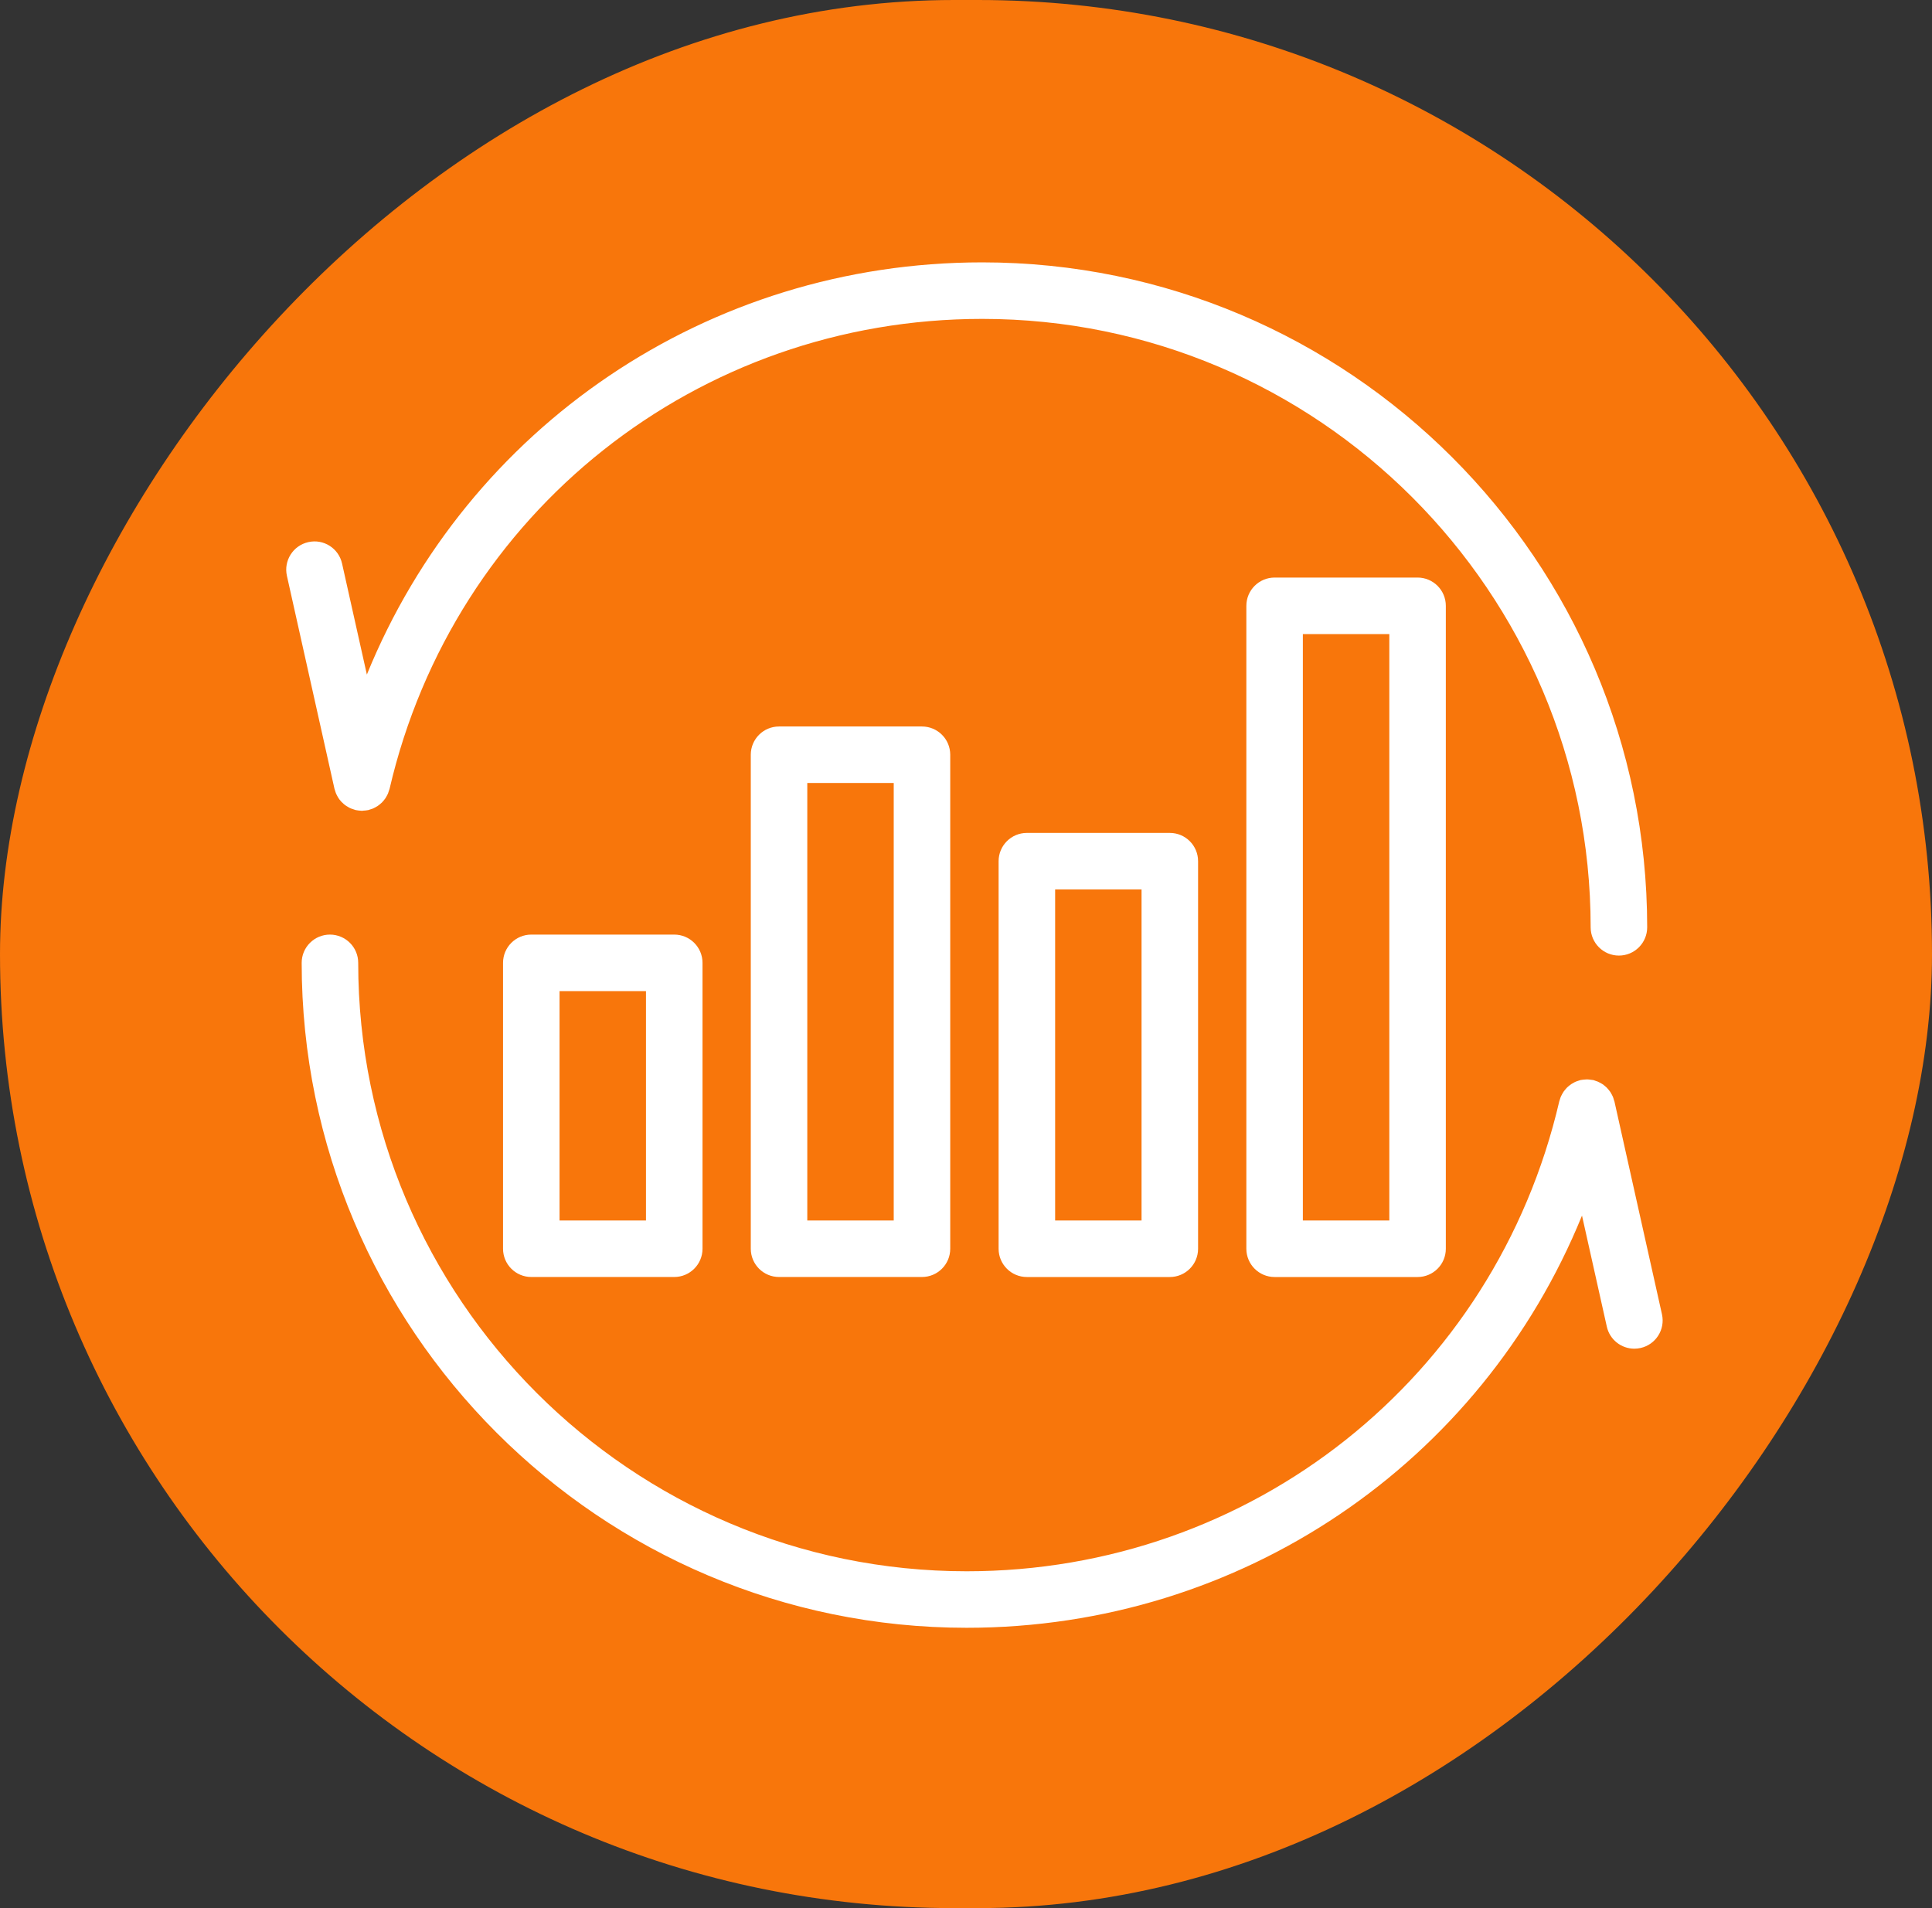 <svg width="81" height="80" viewBox="0 0 81 80" fill="none" xmlns="http://www.w3.org/2000/svg">
<rect x="0" y="0" width="81" height="80" fill="#333333" stroke="none"/>
<rect width="81" height="80" rx="40" transform="matrix(-1 0 0 1 81 0)" fill="#F8760B"/>
<path d="M22.275 39.184C21.621 39.184 21.09 39.714 21.09 40.368V52.355C21.09 53.009 21.621 53.54 22.275 53.54H28.268C28.922 53.54 29.453 53.009 29.453 52.355V40.368C29.453 39.714 28.922 39.184 28.268 39.184H22.275ZM27.083 51.17H23.459V41.553H27.083V51.17Z" fill="white"/>
<path d="M32.661 30.459C32.007 30.459 31.477 30.989 31.477 31.643V52.355C31.477 53.009 32.007 53.54 32.661 53.54H38.654C39.309 53.54 39.839 53.009 39.839 52.355V31.643C39.839 30.989 39.309 30.459 38.654 30.459H32.661ZM37.47 51.17H33.846V32.828H37.47V51.17Z" fill="white"/>
<path d="M43.052 34.921C42.398 34.921 41.867 35.452 41.867 36.106V52.356C41.867 53.01 42.398 53.541 43.052 53.541H49.045C49.699 53.541 50.23 53.01 50.23 52.356V36.106C50.23 35.452 49.699 34.921 49.045 34.921H43.052ZM47.86 51.17H44.237V37.291H47.86V51.17Z" fill="white"/>
<path d="M53.439 24.215C52.785 24.215 52.254 24.746 52.254 25.4V52.356C52.254 53.01 52.785 53.541 53.439 53.541H59.432C60.087 53.541 60.617 53.01 60.617 52.356V25.4C60.617 24.746 60.087 24.215 59.432 24.215H53.439ZM58.248 51.171H54.623V26.585H58.248V51.171Z" fill="white"/>
<path d="M14.052 33.161C14.061 33.19 14.068 33.22 14.08 33.248C14.101 33.302 14.128 33.352 14.156 33.401C14.163 33.414 14.168 33.427 14.176 33.438C14.214 33.499 14.258 33.556 14.306 33.609C14.319 33.623 14.335 33.635 14.349 33.649C14.385 33.685 14.423 33.721 14.463 33.751C14.486 33.769 14.51 33.783 14.533 33.798C14.571 33.822 14.609 33.846 14.648 33.866C14.674 33.878 14.699 33.89 14.726 33.901C14.771 33.919 14.817 33.934 14.863 33.947C14.879 33.952 14.894 33.96 14.91 33.963C14.919 33.966 14.928 33.965 14.937 33.967C14.991 33.978 15.045 33.984 15.1 33.988C15.12 33.989 15.14 33.992 15.16 33.993C15.165 33.993 15.171 33.994 15.177 33.994C15.199 33.994 15.222 33.988 15.245 33.986C15.302 33.983 15.357 33.979 15.412 33.968C15.42 33.966 15.428 33.967 15.436 33.965C15.461 33.96 15.483 33.949 15.507 33.941C15.549 33.929 15.592 33.917 15.633 33.9C15.667 33.886 15.699 33.868 15.732 33.851C15.767 33.833 15.801 33.814 15.834 33.792C15.865 33.771 15.894 33.747 15.923 33.724C15.953 33.699 15.983 33.674 16.011 33.647C16.037 33.622 16.06 33.594 16.083 33.566C16.109 33.535 16.134 33.504 16.157 33.471C16.178 33.44 16.195 33.408 16.213 33.375C16.232 33.341 16.251 33.308 16.266 33.272C16.282 33.232 16.294 33.192 16.306 33.151C16.314 33.126 16.326 33.103 16.332 33.077C19.031 21.473 29.248 13.37 41.18 13.37C55.246 13.37 66.689 24.813 66.689 38.879C66.689 39.533 67.22 40.064 67.874 40.064C68.528 40.064 69.059 39.533 69.059 38.879C69.059 23.506 56.553 11 41.18 11C29.657 11 19.6 17.92 15.381 28.282L14.341 23.627C14.199 22.988 13.567 22.584 12.927 22.729C12.288 22.872 11.886 23.505 12.029 24.143L14.022 33.067C14.03 33.1 14.042 33.13 14.052 33.161Z" fill="white"/>
<path d="M69.679 55.104L67.686 46.18C67.68 46.155 67.67 46.133 67.662 46.11C67.65 46.067 67.638 46.024 67.621 45.983C67.607 45.95 67.59 45.92 67.574 45.888C67.555 45.851 67.535 45.815 67.512 45.781C67.492 45.752 67.471 45.725 67.449 45.698C67.422 45.665 67.395 45.632 67.365 45.602C67.343 45.58 67.32 45.561 67.296 45.541C67.26 45.51 67.225 45.481 67.186 45.455C67.162 45.439 67.136 45.426 67.112 45.411C67.071 45.388 67.029 45.366 66.985 45.347C66.954 45.335 66.923 45.326 66.893 45.316C66.861 45.305 66.831 45.291 66.798 45.283C66.787 45.281 66.776 45.281 66.764 45.279C66.731 45.272 66.696 45.27 66.661 45.266C66.618 45.261 66.574 45.255 66.531 45.255C66.498 45.255 66.466 45.26 66.433 45.262C66.388 45.266 66.343 45.269 66.298 45.278C66.289 45.28 66.28 45.279 66.271 45.281C66.244 45.287 66.22 45.299 66.193 45.306C66.154 45.319 66.115 45.33 66.077 45.345C66.039 45.36 66.005 45.379 65.971 45.398C65.938 45.416 65.907 45.433 65.876 45.453C65.842 45.475 65.812 45.5 65.78 45.525C65.752 45.549 65.724 45.571 65.698 45.597C65.67 45.625 65.646 45.654 65.622 45.683C65.597 45.713 65.573 45.742 65.551 45.774C65.529 45.806 65.511 45.839 65.493 45.872C65.475 45.906 65.456 45.939 65.441 45.974C65.424 46.013 65.412 46.054 65.4 46.095C65.392 46.12 65.381 46.143 65.375 46.169C62.676 57.773 52.459 65.878 40.528 65.878C26.462 65.878 15.018 54.435 15.018 40.368C15.018 39.714 14.487 39.184 13.833 39.184C13.179 39.184 12.648 39.714 12.648 40.368C12.648 55.741 25.155 68.247 40.528 68.247C52.05 68.247 62.107 61.327 66.326 50.966L67.366 55.619C67.489 56.172 67.978 56.546 68.521 56.546C68.607 56.546 68.693 56.536 68.78 56.517C69.419 56.375 69.821 55.743 69.679 55.104Z" fill="white"/>
</svg>
